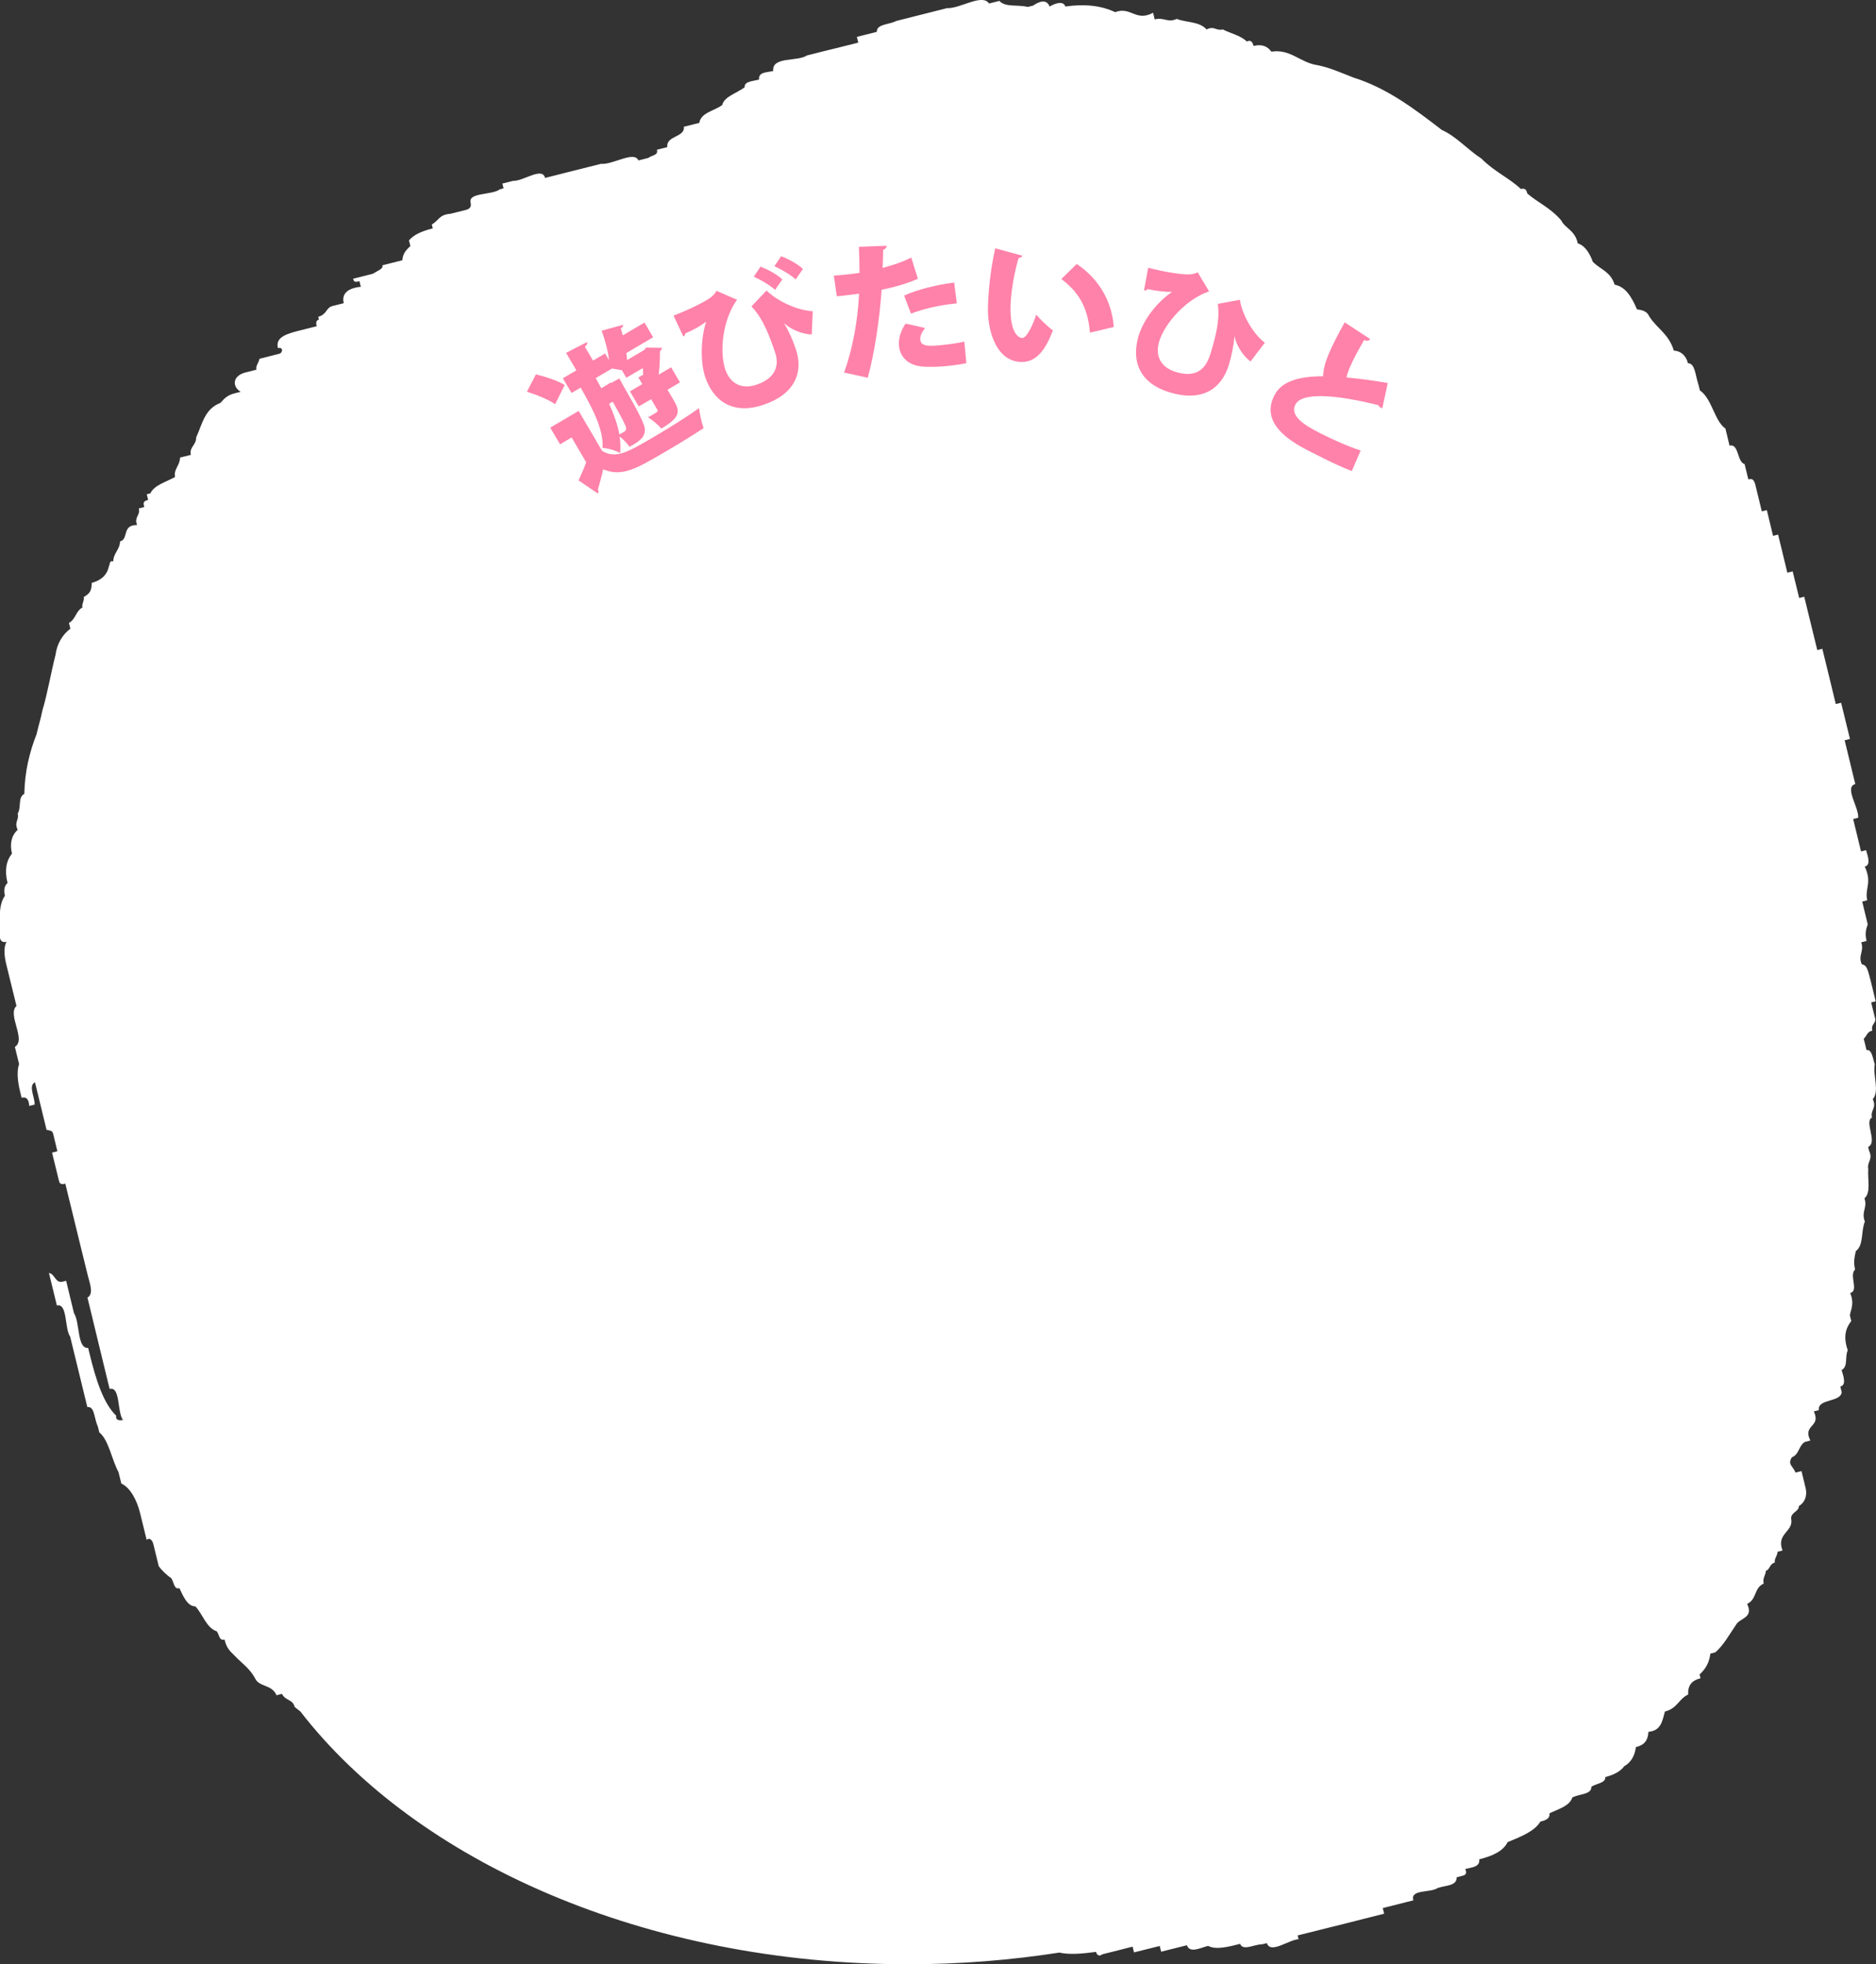 <?xml version="1.0" encoding="UTF-8"?><svg id="_イヤー_2" xmlns="http://www.w3.org/2000/svg" viewBox="0 0 186.64 195.38"><rect x="0" y="0" width="186.64" height="195.38" fill="#333333" stroke="none"/><defs><style>.cls-1{fill:#fff;fill-rule:evenodd;}.cls-2{fill:#ff82aa;}</style></defs><g id="_イヤー_2-2"><g><path class="cls-1" d="M186.31,109.35c.72-.79-.01-2.42,.21-3.47-.19-.56-.29-1.54-.82-1.41-.07-.28-.18-.76-.28-1.14,.31-.27,.31-.68,.85-.81-.14-.57,.27-.67,.31-1.09-.14-.57-.28-1.14-.42-1.71,.13-.03,.31-.08,.45-.11-.18-.76-.32-1.33-.51-2.09-.23-.75-.29-1.53-.87-1.59-.41-.89,.26-1.27-.06-2.19l.53-.13c-.18-.76-.05-1.2,.12-1.65-.16-.66-.37-1.51-.55-2.27l.5-.13c-.28-1.14,.52-1.74-.25-3.35,.59-.15,.36-.89,.13-1.64l-.5,.13c-.28-1.14-.51-2.09-.78-3.22,.18-.05,.31-.08,.5-.13,.08-1.03-1.42-3.06-.29-3.35-.05-.19-.09-.38-.14-.57-.23-.95-.51-2.09-.78-3.22-.04-.18-.09-.38-.14-.57,.18-.04,.36-.09,.53-.13-.28-1.13-.6-2.45-.88-3.6-.18,.04-.36,.09-.53,.13-.18-.76-.37-1.51-.55-2.27-.14-.57-.3-1.23-.51-2.09l-.28-1.14-.5,.13c-.18-.76-.42-1.71-.65-2.65-.14-.57-.32-1.33-.51-2.09l-.14-.57-.5,.13c-.16-.66-.42-1.71-.65-2.65-.17,.04-.36,.09-.53,.13-.28-1.14-.6-2.46-.92-3.79l-.5,.13c-.18-.76-.42-1.71-.62-2.56-.18,.05-.31,.08-.5,.12-.07-.28-.11-.47-.16-.66-.14-.57-.32-1.33-.51-2.09-.14-.37-.23-.54-.67-.43-.12-.48-.23-.95-.37-1.52-.77-.21-.55-2.07-1.5-1.84-.14-.56-.25-1.04-.41-1.7-1.09-.74-1.34-2.99-2.54-3.79l-.14-.57c-.32-.92-.32-2.12-1.05-2.14-.18-.76-.73-1.23-1.4-1.25-.51-1.68-1.68-2.19-2.45-3.41-.23-.54-.73-.62-1.22-.7-.55-1.26-1.12-2.23-2.22-2.45-.42-1.31-1.36-1.47-2.17-2.27-.3-.83-.77-1.62-1.5-1.84-.28-1.33-1.27-1.49-1.65-2.29-1.07-1.25-2.29-1.74-3.37-2.67-.09-.38-.23-.55-.64-.45-1.18-1.11-2.67-1.74-3.93-3.03-1.36-.87-2.49-2.2-3.93-2.84-2.76-2.12-5.44-4.16-8.81-5.22-1.26-.49-2.39-1-3.54-1.22-1.78-.26-2.68-1.64-4.61-1.35-.37-.51-.91-.78-1.76-.57-.14-.37-.25-.64-.68-.44-.68-.63-1.62-.8-2.39-1.2-.67,.17-.86-.39-1.62,0-.72-.82-2.07-.68-2.97-1.05-.9,.42-1.24-.19-2.19,.05-.05-.19-.12-.48-.16-.66-1.73,.93-2.21-.66-3.77-.06-1.4-.66-3.06-.84-4.96-.56-.18-.56-.9-.38-1.57,0-.27-.74-.99-.55-1.64-.09l-.53,.13c-1.02-.25-2.23,.06-2.82-.6-.36,.09-.72,.18-1.03,.26-.68-1.03-2.88,.53-4.18,.46-1.03,.26-2.01,.51-3.05,.77-.72,.18-1.34,.34-2.01,.51-.72,.38-1.93,.28-1.93,1.08-.63,.16-1.34,.34-1.98,.5,.05,.19,.09,.38,.14,.57-.36,.09-.72,.18-1.03,.26-.5,.13-1.03,.26-1.53,.38-.14,.03-.31,.08-.5,.12-.72,.18-1.34,.34-2.06,.52-.9,.63-3.51,.08-3.34,1.54-.63,.16-1.5,.08-1.41,.86-.63,.16-1.49,.17-1.43,.76-.81,.61-2.02,.91-2.24,1.77-.8,.6-2.11,.74-2.28,1.78-.18,.05-.31,.08-.5,.12-.4,.1-.72,.18-1.03,.26,.12,1.08-1.79,.86-1.65,2.03-.18,.04-.31,.08-.49,.12l-.54,.14c.14,.56-.45,.51-.86,.81-.27,.07-.63,.16-.98,.25-.43-.99-2.56,.45-3.73,.34-1.17,.29-2.33,.59-3.59,.9-.18,.05-.36,.09-.54,.14l-1.43,.36c-.28-1.14-2.2,.35-3.17,.29l-1.08,.27c.04,.18,.07,.28,.12,.48-.18,.05-.36,.09-.36,.09-.81,.61-3.17,.29-2.92,1.33,.09,.38-.04,.62-.49,.73-.45,.11-.98,.25-1.53,.38-1.12,.08-1.16,.69-1.84,1.06q.05,.19,.1,.39c-1.25,.31-1.92,.68-2.37,1.19,.05,.19,.09,.38,.14,.57-.47,.42-.76,.79-.8,1.41-.63,.16-1.26,.32-1.98,.5,.09,.38-.45,.51-.94,.84-.54,.14-1.26,.32-1.98,.5,.09,.38,.27,.33,.63,.24,.04,.18,.09,.38,.14,.56-1.31,.13-1.93,.69-1.7,1.63l-1.08,.27c-.73,.18-.56,.85-1.46,1.08,.02,.09,.07,.28,.07,.28-.36,.09-.27,.47-.22,.66l-1.62,.41c-1.26,.32-2.52,.63-2.24,1.77,.54-.14,.5,.47,.14,.56-.72,.18-1.25,.31-1.97,.5-.09,.42-.4,.71-.31,1.09-.36,.09-.72,.18-1.08,.27-1.26,.32-1.39,1.36-.49,1.93-.18,.04-.36,.09-.53,.13-.73,.18-1.04,.46-1.48,.97-1.57,.6-1.79,2.07-2.41,3.43,0,.8-.72,.98-.53,1.74-.36,.09-.72,.18-1.08,.27,0,.8-.67,1.18-.49,1.93-1.01,.55-2.08,.82-2.46,1.63q-.17,.04-.36,.09c.04,.18,.09,.38,.14,.56-.53,.13-.49,.33-.39,.71-.18,.05-.54,.14-.54,.14,.14,.56-.22,.65-.27,1.27l.09,.38c-1.53-.02-.8,1.41-1.69,1.63,0,.8-.67,1.18-.67,1.98-.41-.1-.31,.27-.44,.51-.17,.85-.8,1.41-1.7,1.63-.02,.72-.13,1.04-.8,1.41,.09,.38-.22,.66-.13,1.04-.67,.37-.67,1.18-1.34,1.54,.05,.19,.09,.38,.14,.57-.81,.61-1.34,1.54-1.47,2.58-.49,1.92-.79,3.81-1.31,5.55-.17,.86-.39,1.51-.58,2.36-.7,1.79-1.18,3.72-1.22,5.94-.67,.37-.27,1.27-.66,1.98,.16,.66-.38,.8,0,1.6-.63,.56-.8,1.41-.57,2.36-.59,.76-.74,1.7-.44,2.93-.31,.27-.4,.7-.26,1.27-.72,.98-.48,2.73-.51,4.14,.05,.19,.14,.57,.67,.44-.27,.47-.26,1.27-.03,2.22,.23,.94,.42,1.71,.65,2.65,.16,.67,.28,1.14,.37,1.51-.95,.85,1.01,3.37-.16,4.07,.14,.57,.28,1.14,.42,1.71-.22,.65-.19,1.55,.11,2.78,.05,.19,.09,.38,.14,.57,.53-.13,.72,.22,.76,.82l.54-.14c0-.81-.65-1.86,.03-2.22,.37,1.51,.79,3.22,1.15,4.73,.41,.1,.58,.06,.67,.44,.14,.56,.28,1.14,.41,1.7-.18,.04-.36,.09-.53,.13,.18,.76,.42,1.71,.65,2.66,.09,.38,.14,.56,.67,.43,.09,.38,.23,.95,.39,1.61,.02,.1,.07,.29,.12,.48,.23,.95,.42,1.71,.65,2.66,.05,.18,.09,.38,.16,.66,.12,.48,.21,.85,.35,1.43l.14,.56c.14,.57,.28,1.14,.42,1.71,.18,.76,.64,1.85-.03,2.22,.09,.38,.18,.76,.28,1.14l.09,.38c.21,.85,.37,1.51,.55,2.27,.09,.38,.14,.57,.23,.95,.32,1.33,.6,2.46,.92,3.79l.14,.56c1.08-.27,.73,2.24,1.32,3.09-.36,.09-.76,0-.67-.43-1.25-1.2-2.01-3.52-2.65-6.17-.05-.19-.09-.38-.14-.57-1.12,.08-.8-2.52-1.41-3.46-.28-1.14-.55-2.27-.78-3.22l-.36,.09c-.72,.18-.77-.81-1.35-.86l.28,1.14c.14,.56,.32,1.33,.51,2.09,1.08-.27,.75,2.32,1.32,3.09,.46,1.89,.97,3.98,1.43,5.87,.09,.38,.18,.76,.28,1.14,.74-.08,.64,1.05,1.05,1.95l.14,.57c.95,.77,1.23,2.71,1.91,3.95,.09,.38,.18,.76,.28,1.14,.86,.38,1.55,1.62,1.87,2.95,.18,.76,.42,1.71,.65,2.65,.31-.27,.58,.06,.67,.44,.14,.56,.23,.94,.37,1.51,.07,.28,.12,.48,.16,.66,.3,.43,.8,.91,1.25,1.2,.31,.52,.28,1.14,.81,1,.42,.9,.82,1.8,1.59,1.81,.76,.82,1.09,2.14,2.13,2.48,.29,.43,.23,.95,.77,.82,.18,.76,.46,1.09,.96,1.56,.77,.81,1.56,1.32,2.08,2.3,.41,.89,1.67,.58,2.13,1.68,.18-.05,.36-.09,.54-.14,.36,.71,1.08,.53,1.26,1.29,.18,.17,.38,.3,.57,.46,11.59,14.97,34.33,25.15,60.49,25.15,5.16,0,10.18-.41,15.02-1.16,1.05,.23,2.28,.11,3.65-.07,.05,.19,.23,.55,.63,.24,1.03-.26,2.01-.51,3.01-.76,.05,.19,.09,.38,.14,.57,.85-.21,1.7-.43,2.56-.64,.04,.18,.09,.38,.14,.57,.86-.22,1.66-.42,2.56-.64,.3,.82,1.31,.27,2.11,.06,.77,.41,1.93,.12,3.19-.2,.28,.73,1.35,.06,2.21,.04l.45-.11c.36,1.11,2.2-.35,3.15-.39l-.09-.38,.53-.13c.81-.2,1.71-.43,2.52-.63,.49-.12,.98-.25,1.53-.38,.67-.17,1.34-.34,2.01-.51,.68-.17,1.4-.35,2.02-.51l-.14-.56c.36-.09,.72-.18,1.03-.26,.68-.17,1.35-.34,2.02-.51-.37-1.11,1.72-.74,2.38-1.21,.79-.3,1.95-.19,1.92-1.08l.5-.13c.31-.08,.58-.15,.36-.7,.63-.16,1.48-.18,1.39-.96,1.3-.33,2.37-.79,2.82-1.71,1.3-.53,2.69-1.08,3.26-2.04,.4-.1,.99-.25,.9-.82,.84-.42,2.01-.71,2.28-1.58,.72-.38,1.93-.28,1.89-1.07,.53-.34,1.43-.36,1.39-.96,.86-.22,1.53-.58,1.88-1.08,.67-.36,1.07-1.07,1.16-1.9,.89-.22,1.2-.7,1.25-1.52,1.3-.12,1.39-1.15,1.64-2.02,1.26-.32,1.36-1.25,2.31-1.69-.03-.9,.33-1.39,1.23-1.62-.05-.18-.09-.38-.09-.38,.63-.56,.98-1.25,1.07-2.07,.17-.04,.31-.08,.5-.13,.82-.71,1.38-1.76,2.05-2.73,.36-.7,1.79-.66,1.11-2.09,.98-.45,.66-1.58,1.65-2.02-.14-.57,.22-.86,.21-1.27,.4-.1,.36-.69,.9-.82-.09-.38,.26-.67,.26-1.07,.18-.05,.32-.08,.5-.13-.64-1.65,1.02-1.86,.88-3.03-.18-.76,.76-.8,.75-1.39,.59-.35,.85-1.03,.67-1.78-.14-.56-.28-1.14-.41-1.7-.18,.05-.36,.09-.59,.15-.32-.73-.81-.8-.37-1.52,.74-.28,.67-1.17,1.3-1.53l.54-.14c-.82-1.61,1.11-1.29,.34-2.9,.18-.05,.36-.09,.5-.12-.14-1.17,2.15-.75,2.28-1.78l-.14-.57c.59-.15,.36-.89,.13-1.64,.67-.37,.3-1.29,.61-1.97-.45-1.3-.24-2.15,.35-2.91-.04-.18-.09-.38-.14-.56,.06-.52,.49-1.13,.03-2.22,.9-.23-.14-1.78,.49-2.34-.18-.76-.06-1.19,.07-1.83,.81-.61,.49-1.92,.9-2.94-.38-1.02,.29-1.38-.04-2.31,.67-.57,.3-1.89,.38-2.91-.14-.77,.5-.93,.08-1.83,0,0-.05-.19-.09-.38,.98-.45-.42-2.51,.38-2.92-.18-.76,.5-.93,.08-1.82Z"/><g><path class="cls-2" d="M53.32,37.24c.96,.24,2.19,.63,2.86,1.06l-.95,1.91c-.61-.44-1.84-.94-2.81-1.24l.9-1.73Zm4.24,3.62l2.34,3.99c1.36,.84,2.59,.11,5.09-1.35,1.55-.91,3.36-2.04,4.56-2.9,.05,.51,.25,1.44,.45,1.99-.96,.63-2.33,1.49-3.64,2.25-3.1,1.82-4.46,2.62-6.35,1.85-.16,.73-.36,1.43-.53,2.02,.09,.15,.08,.25-.01,.38l-1.91-1.3c.25-.53,.53-1.17,.76-1.8l-1.45-2.47-1.15,.68-.98-1.66,2.83-1.66Zm3.24-2.76l.82-.45c.08,.14,.18,.31,.26,.48,1.69,2.96,2.32,4.15,2.28,4.67-.04,.58-.25,.95-1.53,1.65-.23-.33-.61-.76-.99-1.02,.09,.55,.11,1.1,.06,1.64-.45-.25-1.22-.49-1.75-.51,.1-1.76-.89-3.74-2.18-6l-.91,.53-.86-1.46,1.34-.79-1.02-1.74,2.08-1.07c.06,.13,.01,.28-.21,.46l.81,1.38,1.2-.71,.39,.67c-.1-.91-.38-1.98-.74-2.93l2.14-.59c.02,.12-.05,.26-.23,.35,.07,.23,.13,.46,.2,.7l2.16-1.27,.86,1.46-2.67,1.57c.04,.23,.06,.48,.08,.7l1.71-1.01,.18-.23,1.58,.02c0,.12-.08,.23-.2,.34,0,.66-.02,1.55-.13,2.33l1.24-.73,.88,1.5-1.24,.73,.64,1.09c.63,1.07,.64,1.66-1.26,2.78-.31-.39-.88-.85-1.32-1.13,.17-.08,.35-.19,.5-.28,.47-.28,.52-.31,.43-.46l-.62-1.06-1.23,.72-.88-1.5,1.23-.72-.39-.66,.47-.26c.01-.21,0-.43-.03-.67l-1.64,.96-.44-.75c-.32-.06-.69-.13-1-.16l-1.6,.94,.55,1.01,.61-.36,.33-.21Zm-.2,2.07c.47,1.03,.84,2.05,1.02,3.04,.21-.1,.35-.19,.48-.26,.12-.07,.19-.16,.2-.34-.02-.22-.35-.9-1.34-2.65l-.36,.21Z"/><path class="cls-2" d="M67,31.4c1.37-.52,2.97-1.29,3.61-1.74,.37-.26,.55-.49,.67-.73l2.05,.89c-1.4,1.9-1.79,5.11-1.17,6.94,.47,1.35,1.56,2.03,3.13,1.5,1.8-.61,2.28-1.85,1.83-3.18l-.05-.14c-.41-1.21-1.11-3.24-2.31-4.46l1.5-1.58c1.41,1.35,3.49,2.02,4.6,2.06l-.1,2.31c-1.02-.02-2.15-.55-2.75-1.13h-.01c.53,.89,.9,1.77,1.18,2.61,.79,2.33-.15,4.49-3.23,5.52-3.04,1.02-4.98-.36-5.8-2.79-.48-1.43-.44-3.88,.11-5.49-.54,.42-1.2,.8-2.08,1.18,0,.15-.08,.26-.2,.3l-.97-2.07Zm10.11-2.56c-.47-.45-1.45-1.02-2.12-1.32l.68-1c.76,.31,1.68,.8,2.16,1.28l-.73,1.05Zm2.05-1.04c-.47-.45-1.45-1.02-2.12-1.32l.68-1c.76,.31,1.68,.8,2.16,1.28l-.73,1.05Z"/><path class="cls-2" d="M91.32,27.73c-.98,.45-2.31,.83-3.61,1.1-.2,2.92-.7,6.27-1.38,8.75l-2.35-.52c.85-2.38,1.35-5.08,1.49-7.85-.2,.04-1.16,.15-1.4,.18-.3,.04-.59,.07-.82,.08l-.29-2.05c.46-.03,1.21-.1,1.88-.18,.21-.03,.44-.07,.67-.09,0-.8-.02-1.78-.06-2.6l2.77-.1c0,.17-.13,.33-.36,.4,0,.48-.02,1.26-.05,1.8,1-.26,2.02-.6,2.85-1.03l.66,2.11Zm4.82,8.4c-.4,.08-.91,.17-1.44,.23-1.01,.12-2.15,.18-2.96,.1-1.44-.13-2.19-.99-2.3-2.03-.07-.7,.15-1.51,.66-2.24l1.94,.44c-.37,.45-.52,.86-.48,1.17,.08,.64,.71,.7,2.56,.48,.63-.07,1.3-.18,1.82-.3l.2,2.15Zm-6.19-6.73c1.36-.61,3.32-1.09,4.98-1.29l.26,2.07c-1.52,.14-3.19,.49-4.56,1.02l-.68-1.8Z"/><path class="cls-2" d="M101.72,25.43c-.04,.13-.22,.23-.38,.23-.33,1.1-.65,2.67-.76,4.05-.22,2.61,.38,3.85,1.11,3.91,.44,.04,1.1-1.34,1.4-2.32,.38,.45,1.18,1.23,1.66,1.56-.87,2.37-1.95,3.26-3.33,3.14-2.44-.21-3.2-3.34-3.13-5.5,.01-.5,.05-1.05,.09-1.62,.11-1.32,.32-2.77,.63-4.18l2.71,.74Zm6.72,7.66c-.22-2.65-1.25-4.14-2.85-5.33l1.53-1.5c1.89,1.26,3.47,3.34,3.69,6.27l-2.36,.56Z"/><path class="cls-2" d="M114.22,26.63c1.41,.38,3.15,.67,3.98,.67,.44,0,.72-.09,.96-.21l1.13,1.9c-2.24,.74-4.41,3.14-4.97,4.99-.4,1.37,.1,2.56,1.69,3.03,2.63,.79,3.2-1.1,3.49-2.06,.38-1.26,.91-3.14,.65-4.72l2.2-.41c.28,1.71,1.49,3.56,2.49,4.27l-1.43,1.87c-.82-.61-1.43-1.69-1.59-2.51h-.01c-.08,1.02-.29,1.95-.54,2.81-.72,2.4-2.64,3.75-5.87,2.78-3.08-.92-3.86-3.17-3.12-5.63,.43-1.45,1.69-3.27,3.34-4.38-.69,.03-1.52-.08-2.46-.27-.08,.13-.21,.16-.34,.12l.41-2.25Z"/><path class="cls-2" d="M137.51,40.62s-.08-.03-.13-.06c-.11-.06-.21-.16-.27-.26-4.38-1.09-7.6-1.27-8.23-.06-.43,.83,.19,1.63,1.83,2.52,1.25,.68,3.23,1.6,4.66,2.06l-.88,2.04c-1.5-.55-4.08-1.9-4.82-2.29-2.02-1.1-4.2-2.83-2.83-5.34,.72-1.31,2.42-1.8,4.79-1.8,.04-1.25,.67-2.7,2.15-5.36l2.54,1.66c-.12,.18-.3,.22-.61,.1-.23,.4-.44,.78-.64,1.14-.56,1.02-.96,1.89-1.11,2.58,1.25,.11,2.64,.3,4.11,.55l-.55,2.52Z"/></g></g></g></svg>
